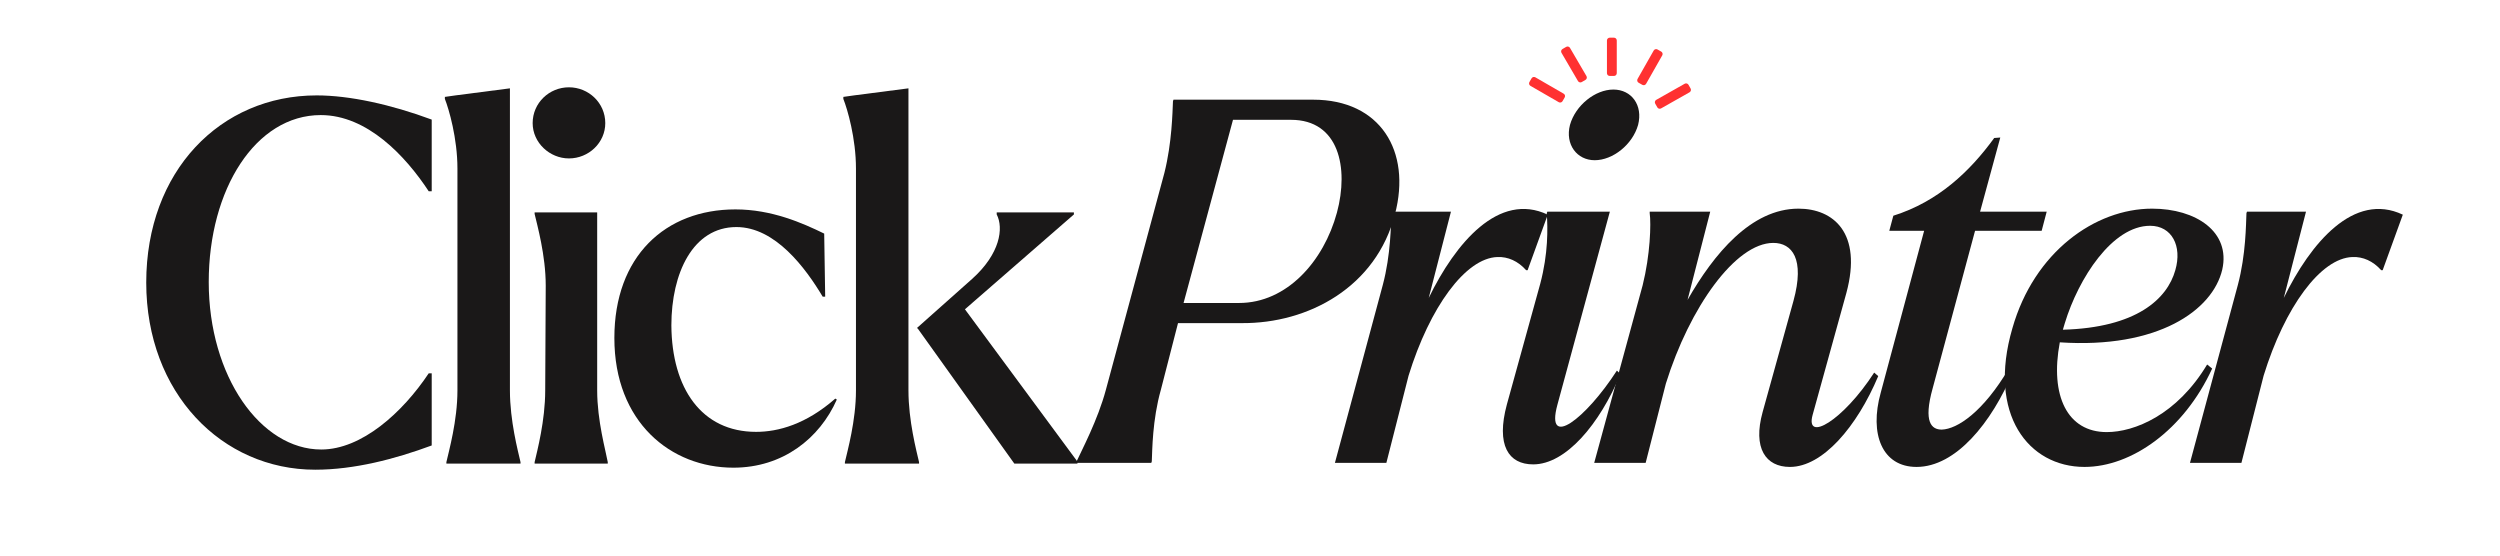 <svg version="1.0" preserveAspectRatio="xMidYMid meet" height="200" viewBox="0 0 675 150" zoomAndPan="magnify" width="900" xmlns:xlink="http://www.w3.org/1999/xlink" xmlns="http://www.w3.org/2000/svg"><defs><g></g><clipPath id="d027cb9fde"><path clip-rule="nonzero" d="M 433.875 10.176 L 436.527 10.176 L 436.527 20.512 L 433.875 20.512 Z M 433.875 10.176"></path></clipPath><clipPath id="e7fc354af8"><path clip-rule="nonzero" d="M 434.625 10.176 L 435.777 10.176 C 435.977 10.176 436.168 10.254 436.309 10.395 C 436.449 10.535 436.527 10.727 436.527 10.926 L 436.527 19.754 C 436.527 19.953 436.449 20.145 436.309 20.285 C 436.168 20.426 435.977 20.504 435.777 20.504 L 434.625 20.504 C 434.426 20.504 434.234 20.426 434.094 20.285 C 433.953 20.145 433.875 19.953 433.875 19.754 L 433.875 10.926 C 433.875 10.727 433.953 10.535 434.094 10.395 C 434.234 10.254 434.426 10.176 434.625 10.176 Z M 434.625 10.176"></path></clipPath><clipPath id="08788ffa22"><path clip-rule="nonzero" d="M 442 13 L 449 13 L 449 24 L 442 24 Z M 442 13"></path></clipPath><clipPath id="f29f5337d7"><path clip-rule="nonzero" d="M 446.871 12.988 L 449.18 14.297 L 444.074 23.285 L 441.766 21.973 Z M 446.871 12.988"></path></clipPath><clipPath id="5f1520935e"><path clip-rule="nonzero" d="M 447.523 13.355 L 448.527 13.926 C 448.699 14.027 448.824 14.188 448.879 14.379 C 448.934 14.57 448.906 14.777 448.809 14.949 L 444.449 22.625 C 444.348 22.797 444.188 22.926 443.996 22.977 C 443.805 23.031 443.598 23.004 443.426 22.906 L 442.422 22.336 C 442.25 22.238 442.121 22.074 442.07 21.883 C 442.016 21.691 442.043 21.488 442.141 21.316 L 446.5 13.641 C 446.598 13.465 446.762 13.34 446.953 13.285 C 447.145 13.234 447.352 13.258 447.523 13.355 Z M 447.523 13.355"></path></clipPath><clipPath id="d221311972"><path clip-rule="nonzero" d="M 446 22 L 457 22 L 457 30 L 446 30 Z M 446 22"></path></clipPath><clipPath id="faed89da4c"><path clip-rule="nonzero" d="M 455.523 22.238 L 456.832 24.551 L 447.836 29.641 L 446.527 27.332 Z M 455.523 22.238"></path></clipPath><clipPath id="4d31ac0a6a"><path clip-rule="nonzero" d="M 455.895 22.891 L 456.461 23.898 C 456.559 24.07 456.586 24.273 456.531 24.465 C 456.477 24.656 456.352 24.82 456.18 24.918 L 448.496 29.266 C 448.324 29.367 448.117 29.391 447.926 29.336 C 447.734 29.285 447.57 29.156 447.473 28.984 L 446.906 27.98 C 446.809 27.809 446.781 27.602 446.836 27.41 C 446.887 27.219 447.016 27.055 447.188 26.957 L 454.871 22.609 C 455.043 22.512 455.25 22.484 455.441 22.539 C 455.633 22.594 455.793 22.719 455.895 22.891 Z M 455.895 22.891"></path></clipPath><clipPath id="e5920de2d4"><path clip-rule="nonzero" d="M 421 12 L 429 12 L 429 23 L 421 23 Z M 421 12"></path></clipPath><clipPath id="2a5500cd06"><path clip-rule="nonzero" d="M 421.223 13.617 L 423.516 12.277 L 428.727 21.203 L 426.438 22.543 Z M 421.223 13.617"></path></clipPath><clipPath id="99577bf873"><path clip-rule="nonzero" d="M 421.871 13.238 L 422.867 12.656 C 423.039 12.555 423.242 12.527 423.438 12.578 C 423.629 12.629 423.793 12.754 423.895 12.926 L 428.344 20.547 C 428.445 20.719 428.473 20.922 428.422 21.117 C 428.371 21.309 428.246 21.473 428.078 21.574 L 427.078 22.156 C 426.906 22.254 426.703 22.285 426.512 22.234 C 426.32 22.184 426.152 22.059 426.055 21.887 L 421.602 14.262 C 421.5 14.09 421.473 13.887 421.523 13.695 C 421.574 13.504 421.699 13.336 421.871 13.238 Z M 421.871 13.238"></path></clipPath><clipPath id="3013b41abc"><path clip-rule="nonzero" d="M 412 20 L 423 20 L 423 28 L 412 28 Z M 412 20"></path></clipPath><clipPath id="0faaaa12d4"><path clip-rule="nonzero" d="M 412.566 22.801 L 413.895 20.5 L 422.848 25.672 L 421.52 27.969 Z M 412.566 22.801"></path></clipPath><clipPath id="7999d94b6d"><path clip-rule="nonzero" d="M 412.941 22.148 L 413.52 21.152 C 413.621 20.977 413.781 20.852 413.977 20.801 C 414.168 20.75 414.371 20.777 414.543 20.875 L 422.188 25.293 C 422.359 25.391 422.488 25.555 422.539 25.746 C 422.59 25.938 422.562 26.145 422.461 26.316 L 421.887 27.316 C 421.785 27.488 421.621 27.613 421.43 27.664 C 421.238 27.715 421.035 27.688 420.859 27.59 L 413.219 23.176 C 413.043 23.074 412.918 22.91 412.867 22.719 C 412.816 22.527 412.844 22.32 412.941 22.148 Z M 412.941 22.148"></path></clipPath></defs><g fill-opacity="1" fill="#1a1818"><g transform="translate(35.39, 125.18)"><g><path d="M 49.719 1.641 C 60.203 1.641 71.234 -1.219 81.172 -4.906 L 81.172 -24.375 L 80.359 -24.375 C 73.281 -13.75 62.25 -3.812 51.344 -3.812 C 35 -3.812 20.969 -23.562 20.969 -49.031 C 20.969 -74.094 33.641 -94.109 51.219 -94.109 C 63.75 -94.109 74.094 -83.078 80.359 -73.547 L 81.172 -73.547 L 81.172 -92.891 C 70.141 -96.984 58.969 -99.422 50.125 -99.422 C 24.109 -99.422 4.094 -79 4.094 -48.891 C 4.094 -19.062 24.516 1.641 49.719 1.641 Z M 49.719 1.641"></path></g></g></g><g fill-opacity="1" fill="#1a1818"><g transform="translate(115.07, 125.18)"><g><path d="M 5.453 0 L 25.469 0 L 25.469 -0.406 C 24.781 -3.406 22.609 -11.578 22.609 -19.75 L 22.609 -101.328 L 7.906 -99.422 L 5.047 -99.016 L 5.047 -98.469 C 6.125 -95.75 8.438 -87.844 8.438 -79.672 L 8.438 -19.75 C 8.438 -11.578 6.125 -3.406 5.453 -0.406 Z M 5.453 0"></path></g></g></g><g fill-opacity="1" fill="#1a1818"><g transform="translate(137.816, 125.18)"><g><path d="M 15.797 -82.406 C 21.109 -82.406 25.609 -86.625 25.609 -91.938 C 25.609 -97.391 21.109 -101.609 15.797 -101.609 C 10.484 -101.609 6 -97.391 6 -91.938 C 6 -86.625 10.625 -82.406 15.797 -82.406 Z M 6.531 0 L 26.281 0 L 26.281 -0.406 C 25.75 -3.406 23.422 -11.578 23.422 -19.75 L 23.422 -67.828 L 6.531 -67.828 L 6.531 -67.422 C 7.219 -64.422 9.531 -56.25 9.531 -48.078 L 9.391 -19.75 C 9.391 -11.578 7.219 -3.406 6.531 -0.406 Z M 6.531 0"></path></g></g></g><g fill-opacity="1" fill="#1a1818"><g transform="translate(162.332, 125.18)"><g><path d="M 35.688 1.094 C 49.031 1.094 58.969 -6.812 63.609 -17.297 L 63.203 -17.562 C 55.297 -10.625 47.812 -8.578 41.812 -8.578 C 27.109 -8.578 19.062 -20.297 18.938 -37.312 C 18.938 -51.484 24.781 -63.875 36.5 -63.875 C 46.984 -63.875 55.156 -52.844 59.797 -45.078 L 60.469 -45.078 L 60.203 -62.109 C 54.344 -64.969 46.031 -68.641 36.234 -68.641 C 17.297 -68.641 3.547 -55.984 3.547 -33.922 C 3.547 -11.172 18.797 1.094 35.688 1.094 Z M 35.688 1.094"></path></g></g></g><g fill-opacity="1" fill="#1a1818"><g transform="translate(222.126, 125.18)"><g><path d="M 23.156 -101.328 L 8.438 -99.422 L 5.578 -99.016 L 5.578 -98.469 C 6.672 -95.75 8.984 -87.844 8.984 -79.672 L 8.984 -19.75 C 8.984 -11.578 6.672 -3.406 6 -0.406 L 6 0 L 26.016 0 L 26.016 -0.406 C 25.328 -3.406 23.156 -11.578 23.156 -19.75 Z M 38.406 -41.672 L 67.828 -67.281 L 67.828 -67.828 L 46.984 -67.828 L 46.984 -67.281 C 48.891 -63.609 47.938 -56.656 40.312 -49.844 L 25.469 -36.641 L 25.75 -36.359 L 51.75 0 L 68.781 0 L 68.781 -0.547 Z M 38.406 -41.672"></path></g></g></g><g fill-opacity="1" fill="#1a1818"><g transform="translate(293.141, 124.977)"><g><path d="M 17.703 0 L 17.844 -0.406 C 17.984 -3.406 17.984 -11.578 20.297 -19.75 L 24.922 -37.734 L 42.094 -37.734 C 60.203 -37.594 78.453 -47.531 83.5 -67.141 C 87.984 -84.172 79.547 -98.062 61.422 -98.062 L 23.703 -98.062 L 23.562 -97.656 C 23.422 -94.656 23.297 -86.484 21.25 -78.312 L 5.453 -19.75 C 3.266 -11.578 -1.094 -3.406 -2.453 -0.406 L -2.594 0 Z M 39.766 -92.625 L 55.438 -92.625 C 68.375 -92.625 71.094 -79.672 67.828 -67.562 C 64.281 -54.484 54.344 -43.172 41.406 -43.172 L 26.422 -43.172 Z M 39.766 -92.625"></path></g></g></g><g fill-opacity="1" fill="#1a1818"><g transform="translate(361.787, 124.977)"><g><path d="M 29.969 -67.828 L 14.031 -67.828 L 13.891 -67.422 C 13.75 -64.422 13.75 -56.25 11.578 -48.078 L -1.359 0 L 12.531 0 L 18.531 -23.562 C 24.25 -42.094 33.922 -55.297 42.5 -55.578 C 45.359 -55.703 48.078 -54.484 50.266 -52.031 L 50.672 -52.031 L 56.109 -67.016 C 42.906 -73.281 31.188 -59.391 23.969 -44.531 Z M 29.969 -67.828"></path></g></g></g><g fill-opacity="1" fill="#1a1818"><g transform="translate(403.738, 124.977)"><g><path d="M 26.828 -81.719 C 31.734 -81.719 37.047 -85.938 38.547 -91.25 C 39.906 -96.562 36.781 -100.797 31.875 -100.797 C 26.969 -100.797 21.656 -96.562 20.156 -91.25 C 18.797 -85.938 22.062 -81.719 26.828 -81.719 Z M 10.219 0.406 C 19.062 0.406 28.188 -10.484 33.781 -23.969 L 32.828 -24.922 C 24.375 -11.844 13.484 -3.547 16.75 -15.656 L 30.922 -67.828 L 14.031 -67.828 L 13.891 -67.422 C 14.172 -63.328 14.297 -56.531 12.125 -48.359 L 3.125 -15.797 C 0.141 -4.766 3.547 0.406 10.219 0.406 Z M 10.219 0.406"></path></g></g></g><g fill-opacity="1" fill="#1a1818"><g transform="translate(431.387, 124.977)"><g><path d="M 74.641 -24.375 C 66.188 -11.312 55.984 -5.453 58.016 -12.938 L 67.141 -45.906 C 71.5 -62.109 63.609 -68.641 54.203 -68.641 C 41.406 -68.641 31.328 -56.391 24.25 -44 L 30.375 -67.828 L 14.031 -67.828 L 14.031 -67.422 C 14.438 -64.562 14.172 -56.109 12.125 -47.938 L -0.953 0 L 12.938 0 L 18.391 -21.391 C 24.781 -41.953 37.188 -59.391 47.406 -59.391 C 52.438 -59.391 55.984 -55.156 52.844 -43.719 L 44.531 -13.75 C 41.812 -3.953 45.359 1.094 51.891 1.094 C 60.75 1.094 70.016 -9.812 75.734 -23.422 Z M 74.641 -24.375"></path></g></g></g><g fill-opacity="1" fill="#1a1818"><g transform="translate(501.123, 124.977)"><g><path d="M 16.344 1.094 C 26.969 1.094 36.641 -10.891 42.359 -24.516 L 41.266 -25.469 C 34.328 -13.75 27.375 -9.125 23.156 -8.984 C 20.438 -8.984 18.109 -10.891 20.703 -20.156 L 32.141 -62.656 L 50.125 -62.656 L 51.484 -67.828 L 33.5 -67.828 L 38.953 -87.844 L 37.312 -87.719 C 30.781 -78.719 22.203 -70.547 10.078 -66.734 L 8.984 -62.656 L 18.391 -62.656 L 6.672 -18.938 C 3.547 -7.766 7.078 1.094 16.344 1.094 Z M 16.344 1.094"></path></g></g></g><g fill-opacity="1" fill="#1a1818"><g transform="translate(538.443, 124.977)"><g><path d="M 61.562 -52.172 C 63.875 -62.375 54.484 -68.641 42.625 -68.641 C 27.234 -68.641 10.766 -56.938 4.906 -36.359 C -1.906 -13.078 9.266 1.094 24.375 1.094 C 37.047 1.094 51.219 -8.859 58.844 -25.469 L 57.484 -26.562 C 49.312 -12.938 37.859 -8.312 30.375 -8.312 C 19.75 -8.312 14.984 -18.109 17.703 -32.547 C 44.125 -30.781 58.969 -41.141 61.562 -52.172 Z M 42.094 -64.016 C 47.938 -64.016 50.797 -58.562 48.891 -52.031 C 46.719 -44.266 38.406 -36.5 18.531 -35.953 L 19.062 -37.734 C 22.75 -49.844 31.875 -64.016 42.094 -64.016 Z M 42.094 -64.016"></path></g></g></g><g fill-opacity="1" fill="#1a1818"><g transform="translate(592.652, 124.977)"><g><path d="M 29.969 -67.828 L 14.031 -67.828 L 13.891 -67.422 C 13.75 -64.422 13.75 -56.25 11.578 -48.078 L -1.359 0 L 12.531 0 L 18.531 -23.562 C 24.25 -42.094 33.922 -55.297 42.5 -55.578 C 45.359 -55.703 48.078 -54.484 50.266 -52.031 L 50.672 -52.031 L 56.109 -67.016 C 42.906 -73.281 31.188 -59.391 23.969 -44.531 Z M 29.969 -67.828"></path></g></g></g><g clip-path="url(#d027cb9fde)"><g clip-path="url(#e7fc354af8)"><path fill-rule="nonzero" fill-opacity="1" d="M 433.875 10.176 L 436.527 10.176 L 436.527 20.504 L 433.875 20.504 Z M 433.875 10.176" fill="#ff3131"></path></g></g><g clip-path="url(#08788ffa22)"><g clip-path="url(#f29f5337d7)"><g clip-path="url(#5f1520935e)"><path fill-rule="nonzero" fill-opacity="1" d="M 446.871 12.988 L 449.18 14.297 L 444.078 23.277 L 441.77 21.965 Z M 446.871 12.988" fill="#ff3131"></path></g></g></g><g clip-path="url(#d221311972)"><g clip-path="url(#faed89da4c)"><g clip-path="url(#4d31ac0a6a)"><path fill-rule="nonzero" fill-opacity="1" d="M 455.523 22.238 L 456.832 24.551 L 447.844 29.637 L 446.535 27.328 Z M 455.523 22.238" fill="#ff3131"></path></g></g></g><g clip-path="url(#e5920de2d4)"><g clip-path="url(#2a5500cd06)"><g clip-path="url(#99577bf873)"><path fill-rule="nonzero" fill-opacity="1" d="M 421.223 13.617 L 423.516 12.277 L 428.723 21.195 L 426.43 22.531 Z M 421.223 13.617" fill="#ff3131"></path></g></g></g><g clip-path="url(#3013b41abc)"><g clip-path="url(#0faaaa12d4)"><g clip-path="url(#7999d94b6d)"><path fill-rule="nonzero" fill-opacity="1" d="M 412.566 22.801 L 413.895 20.5 L 422.836 25.664 L 421.508 27.965 Z M 412.566 22.801" fill="#ff3131"></path></g></g></g></svg>